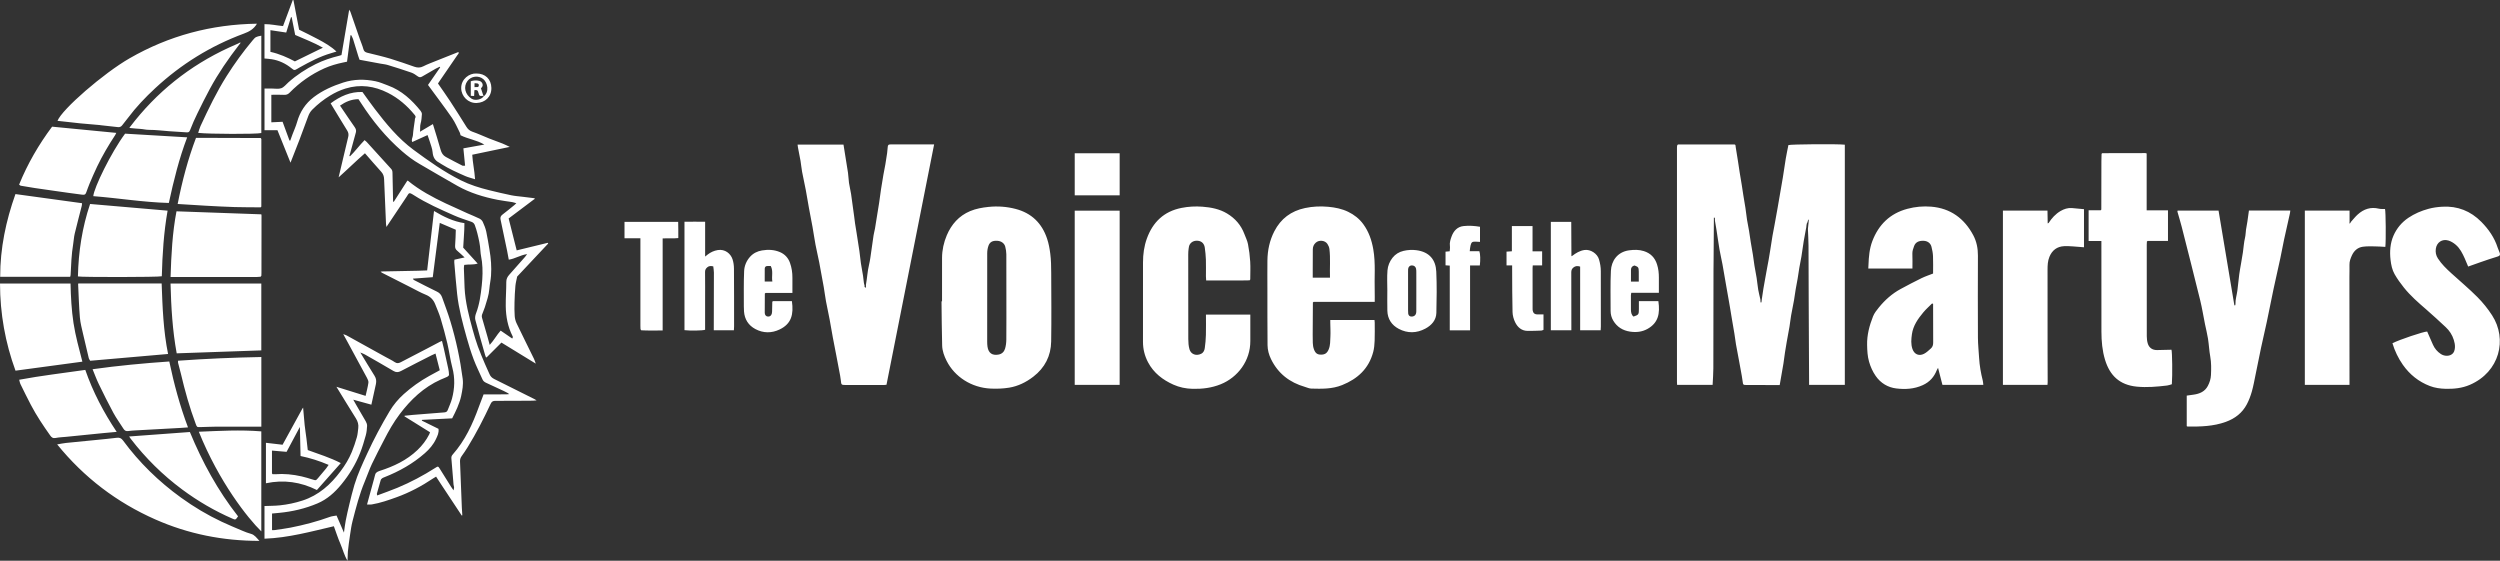 <?xml version="1.0" encoding="UTF-8"?>
<svg id="Layer_1" data-name="Layer 1" xmlns="http://www.w3.org/2000/svg" width="1920" height="430.636" viewBox="0 0 1920 430.636">
  <rect x="0" y="0" width="1920" height="430.636" fill="#333333" stroke="none"/>
  <defs>
    <style>
      .cls-1 {
        fill: #fff;
      }
    </style>
  </defs>
  <path id="UbHCE9.tif" class="cls-1" d="m1288.533,111.035c.092-.026.183-.074.275-.074,14.469.001,28.938.004,43.407.015.08 0.0.16.092.586.353.09.639.201,1.539.344,2.435.541,3.377,1.105,6.75,1.635,10.128.431,2.746.805,5.501,1.244,8.246.537,3.365,1.13,6.721,1.671,10.086.411,2.558.761,5.126,1.173,7.684.529,3.282,1.137,6.551,1.631,9.838.455,3.021.745,6.066,1.218,9.083.442,2.821,1.07,5.612,1.541,8.428.489,2.926.858,5.872,1.332,8.801.515,3.184,1.124,6.352,1.627,9.537.447,2.831.755,5.684,1.214,8.512.503,3.1,1.17,6.174,1.654,9.276.472,3.024.712,6.085,1.224,9.101.43,2.533,1.107,5.025,1.674,7.535.034.739.068,1.478.102,2.216.228.009.456.018.684.027.117-.94.234-1.881.351-2.821.387-2.593.746-5.19,1.169-7.776.417-2.548.896-5.085,1.352-7.627.506-2.818,1.012-5.636,1.529-8.452.365-1.988.768-3.969,1.118-5.959.406-2.309.785-4.622,1.152-6.938.609-3.834,1.163-7.677,1.809-11.505.491-2.912,1.102-5.804,1.636-8.709.786-4.277,1.561-8.555,2.32-12.837.584-3.296,1.133-6.598,1.703-9.897.775-4.493,1.592-8.978,2.322-13.478.779-4.807,1.423-9.637,2.23-14.439.581-3.455,1.332-6.881,2.023-10.4,1.898-.654,37.368-.974,43.337-.309v184.453h-27.447c0-.993.004-1.916-.001-2.839-.101-20.628-.214-41.257-.3-61.885-.059-14.07-.047-28.14-.141-42.209-.028-4.272-.302-8.542-.463-12.813.183-1.753.366-3.505.549-5.258.03-.602.059-1.204.089-1.806-.147-.022-.294-.044-.441-.065-.181.681-.362,1.361-.543,2.042-1.096,1.532-.608,3.424-1.162,5.079-.578,3.155-1.209,6.301-1.722,9.467-.627,3.87-1.109,7.764-1.74,11.633-.477,2.927-1.127,5.826-1.63,8.75-.472,2.745-.818,5.511-1.282,8.258-.46,2.723-1.036,5.428-1.493,8.152-.474,2.831-.805,5.687-1.308,8.512-.696,3.911-1.549,7.793-2.23,11.706-.492,2.823-.753,5.685-1.227,8.512-.661,3.943-1.441,7.866-2.138,11.804-.47,2.652-.916,5.309-1.316,7.971-.428,2.85-.744,5.717-1.193,8.563-.506,3.204-1.106,6.392-1.664,9.588-.396,2.269-.788,4.538-1.211,6.974-2.949,0-5.699.003-8.449-.001-5.718-.007-11.435-.005-17.152-.03-2.497-.011-2.557-.231-2.852-2.701-.341-2.852-.922-5.675-1.423-8.507-.483-2.733-.99-5.462-1.499-8.191-.732-3.925-1.519-7.84-2.199-11.773-.48-2.774-.785-5.578-1.234-8.357-.594-3.675-1.259-7.338-1.879-11.009-.523-3.096-1.017-6.197-1.537-9.293-.372-2.212-.763-4.422-1.152-6.631-.547-3.109-1.109-6.216-1.649-9.326-.972-5.597-1.89-11.204-2.912-16.792-.704-3.845-1.639-7.65-2.3-11.502-.85-4.955-1.515-9.941-2.288-14.91-.37-2.381-.803-4.753-1.207-7.128-.022-.794-.045-1.587-.067-2.381-.257.019-.513.038-.77.056,0,.834,0,1.668 0,2.502-.069,10.073-.135,20.146-.207,30.218-.018,2.471-.071,4.942-.074,7.413-.034,25.194-.036,50.388-.115,75.582-.013,4.157-.359,8.312-.557,12.619h-27.282c-.038-.834-.1-1.567-.1-2.3-.003-59.896-.001-119.793.004-179.689,0-.568.053-1.135.082-1.703.183-.279.366-.558.549-.837Zm-623.472,109.924c-1.384-.272-1.133-1.065-1.083-1.763-.17-.616-.411-1.222-.496-1.85-.254-1.857-.384-3.733-.677-5.583-.507-3.206-1.166-6.389-1.638-9.6-.46-3.125-.704-6.281-1.155-9.408-.69-4.789-1.47-9.565-2.222-14.345-.36-2.284-.768-4.561-1.109-6.848-.262-1.757-.438-3.526-.676-5.286-.784-5.791-1.53-11.588-2.392-17.368-.421-2.82-1.167-5.592-1.581-8.412-.379-2.586-.381-5.227-.771-7.81-1.085-7.187-2.285-14.356-3.458-21.644h-35.262c.105.827.151,1.467.27,2.093.662,3.481,1.398,6.949,1.997,10.44.476,2.777.683,5.601,1.2,8.369.883,4.724,1.97,9.409,2.869,14.13.853,4.483,1.541,8.997,2.36,13.486.901,4.945,1.911,9.87,2.796,14.818.804,4.499,1.422,9.032,2.272,13.522.857,4.525,1.967,9.001,2.843,13.523,1.229,6.341,2.38,12.698,3.495,19.06.634,3.615,1.045,7.27,1.709,10.879.869,4.727,1.935,9.417,2.831,14.139.851,4.484,1.56,8.994,2.392,13.481.887,4.788,1.851,9.562,2.771,14.344.74,3.844,1.48,7.688,2.19,11.538.453,2.456,1.006,4.907,1.239,7.386.3,3.186.39,3.428,3.382,3.432,9.91.013,19.82.016,29.73.009.641-0,1.281-.119,1.935-.185,12.202-61.57,24.373-122.979,36.588-184.612-6.533,0-12.622 0-18.711-0-4.86-0-9.72-.022-14.579.01-1.9.013-2.277.483-2.38,2.349-.078,1.413-.214,2.827-.414,4.228-.413,2.886-.85,5.77-1.346,8.643-.474,2.744-1.072,5.467-1.549,8.211-.64,3.683-1.252,7.372-1.811,11.068-.529,3.5-.935,7.018-1.466,10.517-.615,4.053-1.311,8.094-1.964,12.142-.403,2.499-.757,5.006-1.201,7.498-.308,1.728-.817,3.422-1.086,5.155-.602,3.872-1.082,7.762-1.664,11.637-.553,3.679-.939,7.404-1.818,11.007-1.223,5.011-1.424,10.15-2.357,15.187v2.41Zm58.019,10.483c.146,11.316.186,22.634.495,33.946.113,4.138,1.555,8.044,3.431,11.766,6.151,12.202,19.056,20.608,33.891,21.285,4.706.215,9.52.045,14.158-.717,6.838-1.124,12.979-4.162,18.508-8.409,8.916-6.849,13.56-15.994,13.737-27.059.282-17.592.088-35.191.031-52.788-.016-4.898-.092-9.766-.725-14.683-.51-3.96-1.203-7.77-2.457-11.523-3.971-11.886-11.955-19.619-24.114-22.791-6.835-1.784-13.847-2.3-20.898-1.554-4.8.508-9.526,1.311-14.043,3.203-8.688,3.637-14.42,10.248-17.96,18.584-2.306,5.431-3.62,11.332-3.639,17.358-.035,11.127-.01,22.254-.01,33.381-.135.001-.27.001-.405.002Zm49.777,29.355c-.021,2.338-.304,4.755-.971,6.985-.701,2.345-2.386,4.064-5.02,4.537-4.831.868-7.725-1.147-8.461-6.009-.198-1.308-.247-2.649-.248-3.976-.017-22.606-.04-45.212.022-67.818.005-1.95.318-4.001.983-5.825,1.085-2.975,3.264-3.983,6.909-3.741,2.879.191,5.285,1.873,5.954,4.495.482,1.889.822,3.871.836,5.814.077,11.113.037,22.226.037,33.339.001,10.733.055,21.467-.041,32.199Zm749.908,31.498c-1.439-5.704-2.464-11.47-2.807-17.35-.305-5.216-.881-10.43-.907-15.646-.102-21.013-.081-42.028-.005-63.041.02-5.509-1.011-10.781-3.567-15.576-6.887-12.922-17.485-20.738-32.334-21.964-6.145-.507-12.283.049-18.314,1.666-13.348,3.578-22.066,12.18-26.88,24.807-2.215,5.811-2.737,12.041-2.96,18.25-.032.905-.09,1.81-.139,2.78h33.898c0-3.881.116-7.582-.044-11.27-.094-2.163.629-4.073,1.331-5.977,1.087-2.949,3.645-4.224,7.431-4.032,2.878.146,5.192,1.777,5.895,4.545.6,2.359,1.088,4.798,1.192,7.221.188,4.363.053,8.74.053,13.372-2.925,1.155-5.97,2.137-8.815,3.528-5.453,2.665-10.831,5.49-16.169,8.381-6.534,3.539-11.981,8.427-16.648,14.15-1.724,2.115-3.505,4.37-4.491,6.863-2.779,7.025-4.712,14.29-4.539,21.966.098,4.336.282,8.637,1.502,12.853,1.138,3.933,2.779,7.605,5.114,10.96,3.841,5.52,9.378,8.783,15.799,9.55,6.82.816,13.667.488,20.307-2.535,5.476-2.493,8.767-6.378,10.863-11.688.174-.441.459-.838.892-1.612,1.196,4.645,2.277,8.845,3.371,13.095h31.397c-.153-1.235-.175-2.293-.427-3.293Zm-38.136-56.445c.007,9.032-.03,18.064.056,27.095.018,1.846-.379,3.44-1.719,4.631-1.687,1.5-3.363,3.15-5.339,4.157-3.883,1.978-7.458.37-8.87-3.73-1.273-3.698-.935-7.501-.411-11.278.918-6.621,4.628-11.851,8.74-16.797,2.048-2.463,4.493-4.597,6.759-6.879.261.115.522.229.784.344,0,.819-.001,1.639 0,2.458Zm-475.757-4.022h46.919c0-2.814.071-5.272-.012-7.724-.37-10.886.815-21.801-1.101-32.667-1.239-7.029-3.459-13.526-7.695-19.298-3.05-4.155-6.976-7.224-11.6-9.469-4.809-2.335-9.981-3.367-15.211-3.845-5.974-.546-11.959-.306-17.889.951-10.714,2.273-18.622,8.15-23.615,17.891-3.602,7.025-5.193,14.546-5.29,22.384-.089,7.226-.028,14.454-.019,21.681.017,14.454-.029,28.908.115,43.361.037,3.717,1.012,7.309,2.681,10.728,5.42,11.102,14.297,17.922,26.026,21.308,1.619.467,3.234,1.266,4.867,1.308,8.015.205,15.951.433,23.722-2.692,12.022-4.835,20.476-12.708,23.854-25.394.742-2.788.989-5.754,1.102-8.651.182-4.653.068-9.317.062-13.977-.001-.632-.105-1.263-.168-1.975h-33.964c0,.805-.007,1.446.001,2.086.047,3.613.283,7.235.091,10.835-.17,3.192-.003,6.466-1.26,9.537-1.202,2.937-2.809,4.112-5.805,4.161-2.813.046-4.408-.96-5.536-3.99-.583-1.565-.868-3.313-.917-4.989-.125-4.276-.056-8.557-.039-12.836.025-6.083.073-12.165.111-18.248.19-.158.381-.316.571-.474Zm-.684-25.471c.015-4.943.033-9.887.055-14.83.009-2.055.734-3.785,2.294-5.172,2.527-2.246,7.044-1.841,8.926.989.764,1.148,1.378,2.56,1.54,3.914.871,7.27.177,14.562.427,22.004h-13.243c0-2.381-.006-4.644.001-6.907Zm-47.993,8.245c.01-4.562.241-9.137-.034-13.682-.271-4.482-.841-8.974-1.695-13.381-.52-2.682-1.814-5.217-2.781-7.811-2.556-6.851-7.107-12.051-13.342-15.784-5.787-3.464-12.262-4.695-18.853-5.195-5.407-.411-10.806-.133-16.18.944-13.463,2.699-21.961,10.925-26.513,23.502-2.128,5.879-2.964,12.051-2.974,18.3-.033,20.348-.028,40.695-.016,61.043.003,5.546,1.281,10.762,3.89,15.71,4.339,8.227,11.37,13.544,19.527,17.187,4.483,2.002,9.492,3.061,14.619,3.185,7.487.182,14.691-.683,21.695-3.52,13-5.265,22.815-17.96,22.707-33.324-.042-5.99-.006-11.98-.006-17.97v-2.209h-34.074c0,5.343.101,10.468-.036,15.586-.091,3.379-.385,6.769-.862,10.115-.248,1.74-.903,3.449-2.767,4.391-3.71,1.874-7.852.504-8.986-3.454-.719-2.51-.902-5.241-.911-7.875-.075-21.678-.058-43.357-.048-65.036.001-1.422.093-2.855.289-4.263.153-1.101.314-2.295.852-3.23,1.362-2.368,4.012-3.349,6.933-2.824,2.441.438,4.234,2.265,4.636,5.14.429,3.069.757,6.167.858,9.262.139,4.274.013,8.556.027,12.835.003,1.001.111,2.001.18,3.161.951,0,1.604 0,2.257-0,8.289-.002,16.578.003,24.867-.009,2.083-.003,4.166-.063,6.249-.097.164-.233.329-.465.493-.698Zm765.846-44.681c-.332,2.176-.794,4.332-1.109,6.51-.292,2.022-.258,4.11-.734,6.081-.897,3.72-1.09,7.52-1.638,11.278-.43,2.949-.977,5.881-1.47,8.821-.458,2.726-.996,5.442-1.354,8.182-.535,4.092-.901,8.206-1.419,12.301-.445,3.516-1.625,6.93-1.479,10.534.012.299-.156.605-.24.908-.199-.006-.397-.012-.596-.018-4.043-24.214-8.085-48.428-12.148-72.76h-31.455c-.048.308-.189.613-.12.859,1.072,3.819,2.27,7.606,3.247,11.448,4.786,18.834,9.589,37.664,14.222,56.535,1.484,6.043,2.449,12.212,3.683,18.317.753,3.728,1.723,7.419,2.311,11.171.716,4.57.916,9.226,1.738,13.772.855,4.727.762,9.429.55,14.164-.133,2.97-1.036,5.76-2.387,8.346-2.279,4.363-6.316,6.086-10.96,6.725-1.745.24-3.488.489-5.263.739v23.452c.28.155.438.319.597.32,9.938.077,19.778-.11,29.358-3.587,7.174-2.604,12.668-6.865,16.191-13.499,1.644-3.096,2.896-6.464,3.858-9.842,1.206-4.237,1.963-8.604,2.857-12.927,1.41-6.821,2.719-13.663,4.17-20.475,1.426-6.695,3.038-13.351,4.456-20.048,1.792-8.464,3.418-16.963,5.213-25.426,1.656-7.808,3.479-15.581,5.156-23.385,1.029-4.789,1.863-9.62,2.894-14.409,1.464-6.804,3.033-13.586,4.543-20.38.133-.6.16-1.223.249-1.936h-31.778c-.392,2.841-.733,5.539-1.143,8.226Zm178.606,31.568c4.527-1.545,9.04-3.145,13.624-4.503,1.623-.481,1.991-1.294,1.565-2.647-.448-1.421-1.177-2.752-1.632-4.171-2.463-7.685-6.959-14.128-12.543-19.783-8.205-8.309-18.225-12.319-29.988-11.631-3.583.209-7.13.68-10.615,1.63-5.516,1.504-10.694,3.714-15.444,6.909-5.113,3.439-8.963,8.111-11.376,13.602-2.584,5.882-3.03,12.325-2.288,18.743.44,3.81,1.222,7.639,3.123,10.962,2.064,3.606,4.525,7.026,7.128,10.276,5.015,6.263,11.052,11.518,17.111,16.753,5.109,4.415,10.05,9.026,14.998,13.621,2.906,2.699,5.025,5.985,6.198,9.772.553,1.786.975,3.718.903,5.562-.083,2.12-.588,4.34-2.614,5.648-2.402,1.551-5.79,1.248-8.248-.366-2.724-1.788-4.684-4.168-6.017-7.07-1.545-3.362-2.978-6.775-4.459-10.166-2.573-.068-21.555,6.31-26.678,8.992,1.806,5.916,4.421,11.46,8.003,16.55,5.267,7.483,12.142,12.996,20.68,16.268,3.849,1.475,7.953,2.065,12.124,2.17,6.435.162,12.706-.483,18.672-3.067,22.88-9.907,28.955-35.007,17.041-53.404-3.236-4.996-7.047-9.749-11.248-13.964-6.372-6.394-13.328-12.207-20.014-18.291-3.803-3.461-7.497-7.004-10.33-11.375-1.54-2.376-1.986-4.876-1.601-7.534.702-4.846,4.888-7.674,9.614-6.265,2.02.602,3.989,1.83,5.615,3.205,3.336,2.821,5.238,6.708,6.995,10.626.894,1.992,1.699,4.023,2.603,6.176,3.239-1.152,6.158-2.225,9.1-3.229Zm-291.311-39.988c-3.023-0-6.046-0-9.269-0v23.584h9.808v3.416c.001,22.061-.039,44.123.027,66.184.022,7.333.633,14.648,2.791,21.697,3.606,11.775,10.924,19.246,24.369,20.561,7.799.762,15.548.056,23.282-.862,1.269-.151,2.494-.665,3.646-.985.524-7.119.297-24.61-.286-26.503-3.736.091-7.439.236-11.143.257-3.472.02-6.053-1.723-7.06-5.013-.545-1.781-.762-3.726-.766-5.598-.049-23.393-.034-46.785-.028-70.178 0-.852.071-1.705.11-2.557l.571-.475c5.203-0,10.406-0,15.623-0v-23.488h-16.371v-43.709c-.489-.129-.753-.259-1.017-.259-11.046.014-22.091.04-33.137.065-.161.171-.322.343-.483.514-.044,1.886-.121,3.771-.126,5.657-.031,12.378-.046,24.756-.066,37.134-.159.186-.317.372-.476.559Zm-40.704,10.061c-.054-3.273-.108-6.546-.162-9.823h-34.224v133.826h34.228c.056-.793.142-1.436.14-2.08-.018-7.893-.065-15.787-.072-23.68-.018-20.923-.028-41.847-.022-62.77.001-3.334.15-6.664,1.448-9.81,2.084-5.05,5.82-7.898,11.323-8.177,2.18-.111,4.38.036,6.565.167,2.833.17,5.66.442,8.652.683v-29.256c-3.198-.302-6.27-.65-9.351-.865-3.118-.218-5.974.707-8.645,2.275-3.869,2.271-6.77,5.496-9.18,9.212-.234.099-.467.199-.701.298Zm232.11.088c-.119-.035-.239-.069-.358-.104.028-.491.055-.982.083-1.472v-8.317h-34.353v133.835h34.302c0-.686 0-1.23,0-1.773-.024-27.008-.05-54.016-.067-81.024-.002-3.138.138-6.278.047-9.412-.076-2.634.834-4.979,1.881-7.264,1.643-3.585,4.411-6.073,8.366-6.625,2.986-.417,6.057-.305,9.089-.278,2.745.025,5.487.254,8.21.391.524-4.549.344-27.173-.25-29.083-1.536-.071-3.198.108-4.726-.263-6.297-1.528-11.631.3-16.263,4.487-1.823,1.647-3.353,3.617-5.016,5.44-.315.487-.63.975-.945,1.462Zm-979.357-9.87v133.778h34.512v-133.778h-34.512Zm-415.12-9.566c-2.893-.355-5.787-.704-8.68-1.066-2.979-.372-5.995-.57-8.927-1.175-5.688-1.173-11.345-2.507-16.982-3.904-7.455-1.847-14.766-4.103-21.679-7.557-13.007-6.499-24.817-14.883-36.434-23.47-11.725-8.667-20.956-19.896-29.754-31.423-3.227-4.228-6.273-8.593-9.452-12.965-9.25-.331-17.085,3.276-24.431,8.72,4.323,7.118,8.465,14.039,12.729,20.884.988,1.587,1.219,3.095.792,4.842-1.013,4.15-1.978,8.312-2.963,12.469-1.419,5.99-2.839,11.979-4.417,18.634,7.121-6.341,13.423-12.622,20.217-18.496,4.344,4.956,8.367,9.653,12.523,14.231,1.505,1.657,2.107,3.422,2.188,5.631.421,11.498.962,22.991,1.473,34.486.026.582.161,1.16.317,2.243,5.362-8.023,10.423-15.601,15.49-23.174,1.881-2.812,1.559-3.79,5.393-1.325,9.809,6.306,20.474,10.961,31.093,15.668,4.281,1.898,8.778,3.323,13.215,4.853,1.398.482,2.261,1.38,2.716,2.634.729,2.008,1.384,4.054,1.898,6.127,1.112,4.48,2.169,8.959,2.379,13.62.125,2.767.848,5.502,1.179,8.266.727,6.077.502,12.169-.146,18.226-.785,7.332-1.758,14.636-4.449,21.606-.577,1.494-.879,3.405-.485,4.909,2.354,8.983,4.945,17.903,7.469,26.841.193.683.482,1.339.694,1.917.35,0,.484.041.53-.006,3.756-3.745,7.504-7.497,11.357-11.351,8.668,5.315,17.308,10.611,26.368,16.166-.589-1.597-.881-2.663-1.359-3.638-4.462-9.123-9.007-18.206-13.392-27.365-.809-1.689-1.296-3.647-1.431-5.517-.253-3.501-.242-7.032-.151-10.545.11-4.22.304-8.444.685-12.647.215-2.376.879-4.711,1.359-7.157,7.877-8.389,15.854-16.884,23.831-25.38-.109-.179-.219-.359-.328-.538-8.025,1.953-16.051,3.906-23.876,5.811-2.13-8.455-4.179-16.588-6.176-24.514,6.641-4.999,13.088-9.852,19.535-14.704.027-.288.054-.575.081-.863Zm-108.367,2.861c-.156-7.315-.323-14.631-.46-21.946-.023-1.241-.036-2.346-1.007-3.401-6.314-6.866-12.545-13.807-18.817-20.712-.426-.469-.96-.839-1.612-1.4-3.986,4.044-7.242,8.573-11.205,12.42-.164-.11-.327-.221-.491-.331.179-.569.374-1.134.533-1.708,1.512-5.47,3.058-10.931,4.5-16.419.372-1.417-.072-2.726-.967-3.993-3.019-4.271-5.919-8.625-8.862-12.949-.745-1.094-1.482-2.194-2.378-3.522,4.286-2.984,8.75-4.912,14.172-4.953.609.926,1.285,1.94,1.946,2.963,8.877,13.734,19.126,26.303,31.532,37.048,4.181,3.621,8.555,6.949,13.376,9.71,9.822,5.624,19.504,11.493,29.388,17.003,9.539,5.318,19.91,8.453,30.587,10.566,3.714.735,7.493,1.141,11.234,1.753.971.159,1.908.528,3.17.889-.62.578-1.048,1.026-1.526,1.413-3.033,2.456-6.022,4.972-9.143,7.312-1.347,1.009-1.772,2.206-1.469,3.679,1.653,8.016,3.374,16.018,5.044,24.031.475,2.277.861,4.573,1.295,6.899,4.781-.677,8.823-3.53,14.107-4.279-.777,1.037-1.172,1.645-1.645,2.184-4.024,4.573-8.043,9.15-12.106,13.689-1.429,1.596-2.273,3.229-2.266,5.533.018,6.172-.496,12.347-.418,18.516.101,8.027,1.545,15.826,5.227,23.085.367.724.332.742-.23,1.864-2.926-2.005-5.858-4.014-8.903-6.101-3.026,3.352-5.086,7.339-8.416,10.996-.654-2.419-1.138-4.309-1.676-6.184-1.409-4.911-2.864-9.81-4.239-14.731-.196-.701-.244-1.564-.019-2.239.669-2.008,1.636-3.92,2.257-5.94,1.411-4.592,3.027-9.127,3.41-13.991.265-3.372,1.043-6.705,1.283-10.078.479-6.749-.05-13.463-1.215-20.127-.805-4.604-1.458-9.241-2.464-13.8-.561-2.541-1.567-5.016-2.652-7.394-.469-1.027-1.5-2.024-2.526-2.53-3.031-1.495-6.196-2.719-9.291-4.087-2.293-1.013-4.556-2.09-6.838-3.129-3.26-1.484-6.545-2.914-9.782-4.446-10.254-4.855-20.22-10.197-29.044-17.429-.057-.046-.17-.024-.474-.057-3.374,5.264-6.8,10.611-10.227,15.958-.231.122-.463.244-.694.366Zm53.148,240.375c-.118-1.8-.277-3.598-.348-5.399-.47-11.87-.896-23.742-1.405-35.611-.07-1.624.364-2.912,1.309-4.207,1.622-2.224,3.158-4.519,4.604-6.862,6.593-10.686,12.284-21.856,17.604-33.212.823-1.756,1.741-2.314,3.626-2.306,9.617.042,19.235-.059,28.853-.124.776-.005,1.551-.117,2.822-.219-.811-.509-1.105-.728-1.427-.89-10.369-5.192-20.726-10.41-31.128-15.537-1.735-.855-2.891-2.015-3.627-3.772-1.087-2.596-2.354-5.116-3.443-7.711-1.891-4.504-3.852-8.987-5.508-13.578-1.528-4.237-2.807-8.573-3.997-12.92-2.878-10.514-5.64-21.063-6.181-32.026-.248-5.026-.392-10.058-.542-15.089-.024-.82.169-1.647.27-2.543,3.424-.57,6.848.083,10.333-1.025-3.837-4.217-7.412-8.146-11.121-12.224.269-6.118.959-12.415.936-18.813-8.551-1.287-15.88-4.883-23.355-9.344-1.778,15.41-3.51,30.418-5.268,45.646-2.358.088-4.622.204-6.887.251-9.233.194-18.467.366-27.701.547-.021.34-.043.68-.064,1.02,7.29,3.699,14.576,7.407,21.872,11.095,3.874,1.958,7.668,4.123,11.679,5.748,3.639,1.475,5.956,3.919,7.335,7.433,1.415,3.606,3.018,7.16,4.128,10.859,1.902,6.334,3.643,12.726,5.157,19.163,1.449,6.161,2.22,12.489,3.834,18.601,2.12,8.024,1.803,15.915-.283,23.789-.806,3.041-2.221,5.921-3.334,8.883-.536,1.426-1.71,1.586-3.001,1.685-7.881.608-15.76,1.235-23.637,1.879-2.135.175-4.264.429-6.395.646-.048.153-.097.307-.145.46,6.534,4.07,13.068,8.14,19.66,12.246-.276.719-.405,1.165-.611,1.572-2.294,4.544-5.338,8.524-9.018,12.042-8.26,7.896-18.315,12.615-29.018,16.037-2.234.714-3.408,1.615-3.749,3.802-.102.653-.322,1.288-.497,1.928-1.816,6.639-3.633,13.277-5.496,20.084,1.326,0,2.481.157,3.579-.026,6.591-1.1,12.884-3.302,19.13-5.559,9.956-3.598,19.256-8.537,28.044-14.435.683-.459,1.409-.854,2.284-1.38,1.308,2.017,2.48,3.853,3.681,5.67,5.29,8.007,10.587,16.008,15.882,24.012.19-.097.379-.193.569-.29Zm26.842-92.544c-3.513.015-7.025.004-10.5.004-1.274,3.344-2.48,6.378-3.589,9.448-4.806,13.3-10.655,26.037-20.155,36.754-.89,1.004-1.072,1.87-.974,3.035.562,6.723,1.095,13.449,1.663,20.171.055.645.377,1.272.406,1.915.025.567-.187,1.144-.414,2.361-.886-1.273-1.432-1.993-1.91-2.755-2.879-4.592-5.735-9.198-8.616-13.789-1.284-2.047-1.384-2.063-3.512-.706-9.244,5.897-18.897,11.036-29.019,15.252-5.05,2.103-10.232,3.893-15.578,5.909-.132-.752-.317-1.126-.233-1.426.934-3.353,1.972-6.678,2.847-10.046.427-1.644,1.809-2.098,3.013-2.573,11.331-4.472,21.814-10.35,30.984-18.418,3.528-3.104,6.592-6.647,8.573-10.936,1.082-2.342,2.373-4.73,1.891-7.766-4.194-2.066-8.489-4.181-12.783-6.297.035-.194.07-.387.105-.581,7.637-.385,15.274-.77,23.186-1.17,1.295-2.654,2.775-5.315,3.911-8.116,1.197-2.949,2.365-5.969,3.006-9.069.891-4.311,1.755-8.646,1.172-13.159-1.946-15.059-5.096-29.86-9.509-44.378-1.871-6.154-4.167-12.181-6.33-18.244-.685-1.92-1.864-3.358-3.856-4.314-5.915-2.841-11.726-5.896-17.575-8.875-.394-.2-.76-.455-1.003-1.146,4.975-.361,9.95-.723,15.276-1.11,1.782-13.813,3.566-27.639,5.38-41.705,4.018,1.718,8.016,3.428,12.32,5.269-.156,3.971-.176,8.045-.538,12.09-.166,1.852.384,3.024,1.732,4.143,1.802,1.497,3.486,3.135,5.564,5.025-2.9.646-5.291,1.179-7.839,1.747-.033.698-.154,1.446-.09,2.177.702,8.047,1.312,16.105,2.186,24.134,1.235,11.354,4.22,22.355,7.278,33.318,1.586,5.687,3.314,11.356,5.399,16.875,1.987,5.257,4.537,10.3,6.806,15.452.58,1.318,1.591,2.043,2.854,2.618,4.558,2.076,9.093,4.201,13.628,6.326,1.031.483,2.028,1.04,3.041,1.563.31.254.619.508.929.762-.378.046-.755.093-1.133.139-2.664.031-5.328.077-7.992.088Zm-189.18,107.073c-2.164-.59-4.282-1.4-6.351-2.276-5.417-2.294-10.857-4.548-16.177-7.054-10.961-5.163-21.32-11.371-31.142-18.461-17.114-12.353-32.059-26.916-44.571-43.909-1.326-1.801-2.667-2.322-4.774-2.06-5.174.645-10.369,1.132-15.559,1.65-7.829.781-15.664,1.504-23.49,2.32-2.121.221-4.216.689-6.74,1.114,20.67,25.467,45.785,44.557,75.456,57.656,25.249,11.146,51.764,16.448,79.894,16.443-2.205-2.314-3.663-4.637-6.547-5.423ZM99.586,44.738c-20.096,11.548-51.982,39.195-55.426,48.068,2.417.263,4.806.518,7.194.782,3.476.385,6.947.823,10.427,1.155,4.887.467,9.782.856,14.673,1.284.379.033.753.121,1.131.163,4.318.477,8.638.936,12.954,1.431,1.456.167,2.515-.335,3.391-1.515,1.416-1.908,2.974-3.711,4.397-5.614,6.178-8.262,13.272-15.7,20.815-22.698,19.94-18.5,42.651-32.579,68.202-42.013,4.013-1.482,7.56-3.395,9.997-7.588-35.082.51-67.59,9.21-97.756,26.544Zm-39.375,172.962c-.132.226-.221.307-.217.383.42,8.593.641,17.203,1.359,25.771.363,4.326,1.552,8.594,2.502,12.859,1.361,6.109,2.817,12.196,4.307,18.275.206.839.84,1.574,1.121,2.078,20.086-1.75,39.768-3.465,59.793-5.21-3.636-17.923-4.284-35.935-4.933-54.156h-63.931Zm140.477.043h-69.717c.461,18.19,1.51,36.129,4.733,53.62,21.878-.762,43.35-1.51,64.984-2.264v-51.356Zm137.023,44.825c-3.371,1.764-6.726,3.558-10.101,5.314-6.582,3.423-13.191,6.794-19.748,10.262-1.643.869-2.99,1.131-4.691-.026-2.193-1.49-4.632-2.62-6.962-3.911-9.986-5.532-19.967-11.073-29.963-16.586-.709-.391-1.527-.584-2.622-.99,1.404,2.565,2.548,4.64,3.679,6.722,4.853,8.933,9.726,17.856,14.524,26.819.607,1.134,1.294,2.545,1.127,3.711-.479,3.339-1.378,6.619-2.163,10.149-7.619-2.372-14.818-4.614-22.413-6.979,5.153,8.385,9.962,16.348,14.931,24.211,1.506,2.382,2.199,4.807,1.838,7.552-.306,2.324-.423,4.711-1.064,6.945-1.104,3.846-2.374,7.667-3.896,11.366-2.178,5.291-5.171,10.164-8.594,14.748-7.639,10.229-16.722,18.466-29.259,22.544-5.711,1.858-11.46,3.056-17.357,3.679-3.861.408-7.769.364-11.842.53v25.091c18.299-.651,35.721-5.497,53.278-9.57,1.708,4.647,3.152,9.221,5.062,13.593,1.864,4.267,2.898,8.901,5.428,12.894.225-2.352.039-4.64.265-6.888.439-4.372,1.048-8.73,1.703-13.077.53-3.519,1.009-7.069,1.898-10.505,2.659-10.272,5.257-20.569,9.397-30.393,1.871-4.44,3.396-9.035,5.444-13.388,2.944-6.256,6.211-12.362,9.363-18.52,3.512-6.862,7.302-13.565,11.958-19.73,8.479-11.229,18.457-20.717,31.483-26.592,1.691-.763,3.456-1.367,5.119-2.184.57-.28,1.317-.985,1.315-1.494-.007-1.556-.238-3.132-.56-4.663-1.106-5.248-2.278-10.482-3.447-15.716-.408-1.826-.882-3.637-1.38-5.676-.753.323-1.268.505-1.748.756Zm-79.238,133.371c-1.746.336-3.504.442-5.091,1.018-9.915,3.599-20.085,6.262-30.421,8.289-4.124.809-8.312,1.289-12.474,1.901-.458.067-.935.009-1.562.009v-12.765c1.82-.172,3.676-.344,5.531-.522,10.141-.971,19.943-3.268,29.349-7.248,7.5-3.174,13.304-8.441,18.364-14.595,6.014-7.314,10.907-15.357,14.403-24.156,1.751-4.408,3.088-8.995,4.358-13.571.646-2.328.884-4.805.998-7.229.053-1.137-.43-2.417-1.006-3.443-2.513-4.474-5.152-8.877-7.738-13.31-.563-.965-1.095-1.948-1.886-3.36,4.891,1.349,9.28,2.559,13.913,3.837.335-1.516.636-2.879.937-4.242.854-3.87,1.745-7.733,2.549-11.614.451-2.18.284-4.213-1.003-6.242-3.653-5.756-7.123-11.629-10.984-17.98,1.436.611,2.483.94,3.414,1.471,7.354,4.195,14.723,8.366,22,12.691,2.062,1.225,3.726,1.175,5.814.07,7.732-4.091,15.554-8.014,23.348-11.987.924-.471,1.89-.861,3.177-1.443,1.116,4.375,2.188,8.578,3.273,12.836-2.851,1.548-5.525,2.973-8.174,4.443-7.02,3.895-13.513,8.529-19.485,13.892-4.281,3.844-7.929,8.206-10.874,13.145-6.282,10.535-12.053,21.339-17.185,32.483-3.64,7.905-7.338,15.794-9.856,24.141-1.473,4.884-2.652,9.859-3.861,14.818-1.015,4.162-1.963,8.344-2.79,12.546-.557,2.828-.853,5.707-1.361,9.225-2.038-4.705-3.782-8.732-5.677-13.108Zm-28.646-288.135c2.329-6.11,4.614-12.239,6.825-18.392.711-1.978,1.696-3.711,3.174-5.196,4.116-4.134,8.66-7.744,13.637-10.772,3.715-2.26,7.636-4.134,11.817-5.428,11.366-3.518,22.258-1.961,32.674,3.309,8.004,4.049,14.682,9.825,20.364,16.751.701.854,1.278,1.625.49,2.76-.236.34-.144.904-.206,1.366-.521,3.91-1.217,7.808-1.481,11.735-.111,1.65-1.447,3.248-.492,5.133,4.024-1.831,7.869-3.58,11.741-5.341.641,1.857,1.202,3.308,1.64,4.795.818,2.778,1.999,5.541,2.234,8.377.31,3.739,1.754,6.367,5.069,8.039.591.298,1.117.724,1.68,1.08,5.821,3.68,12.113,6.439,18.387,9.21,2.226.983,4.648,1.526,7.476,2.428-.44-6.651-1.82-12.704-2.169-18.821,9.672-2.02,18.991-3.967,28.806-6.017-2.123-.997-3.766-1.871-5.486-2.552-3.417-1.353-6.897-2.546-10.312-3.903-4.288-1.704-8.473-3.69-12.828-5.189-2.144-.738-3.497-1.913-4.641-3.753-4.115-6.617-8.269-13.213-12.534-19.734-3.002-4.591-6.209-9.049-9.324-13.567.331-.503.584-.904.852-1.294,4.681-6.821,9.375-13.632,14.029-20.471.462-.679,1.433-1.297.848-2.428-3.561,1.416-7.006,2.787-10.451,4.155-2.282.907-4.575,1.788-6.846,2.721-3.249,1.335-6.58,2.52-9.693,4.123-2.329,1.199-4.461,1.153-6.79.356-6.15-2.104-12.262-4.339-18.486-6.2-5.825-1.741-11.767-3.099-17.674-4.56-1.595-.395-2.607-1.035-3.078-2.803-.711-2.664-1.854-5.212-2.763-7.826-2.423-6.971-4.816-13.953-7.235-20.925-.114-.328-.356-.612-.908-1.532-2.035,11.977-3.966,23.343-5.92,34.846-.544.17-1.161.399-1.796.556-6.199,1.532-12.232,3.517-17.963,6.37-7.624,3.796-14.692,8.408-21.05,14.088-1.755,1.568-3.338,3.674-5.407,4.451-2.097.787-4.698.244-7.079.264-1.874.016-3.748.003-5.808.003v31.976h9.929c3.286,8.175,6.542,16.276,10.034,24.961,2.373-6.053,4.589-11.583,6.71-17.148Zm-12.8-14.274c-2.844.132-5.667.264-8.641.402v-21.141c3.312,0,6.538-.122,9.748.048,1.777.094,3.033-.377,4.275-1.647,7.729-7.899,16.604-14.168,26.722-18.712,4.656-2.091,9.495-3.455,14.457-4.496.919-.193,1.838-.386,2.94-.616.89-6.802,1.77-13.533,2.65-20.264.178-.046.355-.092.533-.139.483,1.004,1.093,1.968,1.427,3.02,1.398,4.402,2.706,8.832,4.065,13.245.303.983.679,1.944.932,2.662,5.569,1.031,10.867,2.014,16.165,2.993,1.86.344,3.776.499,5.572,1.048,6.047,1.848,12.082,3.747,18.053,5.822,1.759.611,3.37,1.763,4.903,2.867,1.186.854,2.143.893,3.37.16,3.511-2.096,7.064-4.122,10.62-6.142.939-.534,1.946-.948,2.922-1.417.11.165.221.33.331.495-3.065,4.425-6.129,8.85-9.361,13.517.571.776,1.172,1.59,1.769,2.407,5.613,7.67,11.382,15.233,16.767,23.059,2.383,3.464,4.006,7.452,5.929,11.225.29.569.339,1.26.509,1.932,5.693,2.925,12.299,3.603,18.303,7.171-5.682,1.022-10.899,1.96-16.11,2.897.458,4.618.883,8.897,1.321,13.307-.985,0-1.636.193-2.073-.03-4.266-2.18-8.524-4.378-12.724-6.679-2.177-1.193-3.34-3.103-4.021-5.571-1.795-6.513-3.874-12.949-5.916-19.669-3.259,1.933-6.402,3.797-9.925,5.887.335-2.283-.108-4.204.482-6.252.664-2.301.84-4.768.99-7.178.053-.843-.409-1.885-.963-2.574-6.82-8.471-14.626-15.714-25.087-19.529-3.143-1.146-6.243-2.561-9.492-3.232-8.331-1.721-16.658-1.672-24.873.982-8.058,2.603-15.712,5.964-22.508,11.107-6.555,4.96-10.744,11.427-12.951,19.319-.894,3.197-2.326,6.243-3.496,9.365-.599,1.597-1.161,3.208-1.74,4.812l-.6-.118c-1.732-4.713-3.465-9.425-5.272-14.343ZM63.261,277.755c-2.473-9.777-5.256-19.517-6.798-29.586-1.552-10.135-2.063-20.321-2.29-30.438H0c.069,23.146,4.011,45.388,11.905,66.946,17.424-2.348,34.381-4.634,51.356-6.922Zm-3.421-65.45c2.45.642,61.839.61,64.428-.138.438-16.822,1.5-33.686,4.442-50.383-19.853-1.711-39.512-3.405-59.522-5.129-6.063,18.001-8.927,36.612-9.348,55.651Zm140.882-.556c.025-.758.071-1.517.072-2.275.022-14.64.039-29.279.049-43.919 0-.351-.097-.701-.134-.952-21.734-.772-43.302-1.539-65.167-2.316-3.16,16.509-4.009,33.285-4.548,50.44,1.041,0,1.965-0,2.889 0,21.147.002,42.295.007,63.442-.002.944-0,1.887-.131,2.831-.202.189-.258.377-.517.566-.775Zm-146.508-.414c.407-8.003.661-16.016,1.992-23.944.441-2.629.546-5.33,1.163-7.912,1.705-7.139,3.609-14.231,5.406-21.348.175-.693.156-1.434.219-2.07-17.237-2.364-34.266-4.7-51.134-7.014C4.54,169.656.121,190.624.137,212.576h53.758c.139-.524.3-.878.318-1.239Zm146.029-105.33c-16.461-.048-32.922-.097-49.707-.146-6.193,16.355-10.668,33.318-14.091,50.798,7.525.467,14.646.952,21.772,1.34,7.325.399,14.653.803,21.985,1.022,6.663.199,13.333.152,20.0.214.166-.188.332-.377.498-.565.006-17.308.012-34.617.018-51.925-.158-.246-.317-.492-.475-.738Zm-63.487,172.626c.7,2.789,1.51,5.552,2.166,8.352,3.061,13.077,6.679,25.988,11.394,38.578.903,2.413.886,2.493,3.333,2.452,4.376-.073,8.75-.339,13.126-.355,10.282-.039,20.564.022,30.846.042,1.012.002,2.024 0,3.09 0v-53.515c-21.327.411-42.489,1.298-63.971,2.854,0,.66-.095,1.152.015,1.593Zm-65.662,4.933c1.632,3.937,3.008,7.764,4.772,11.402,3.601,7.425,7.26,14.831,11.193,22.084,2.302,4.247,5.203,8.168,7.78,12.27.852,1.355,1.887,1.973,3.534,1.736,1.881-.271,3.786-.399,5.686-.506,11.69-.656,23.382-1.285,35.073-1.933,1.69-.094,3.377-.247,5.244-.386-6.223-16.573-10.747-33.349-14.366-50.611-19.634,1.365-39.099,3.175-58.916,5.944Zm72.648-178.089c-16.144-.956-31.975-1.892-47.686-2.822-10.914,14.721-23.968,41.784-24.421,47.998,19.335,1.494,38.519,4.706,58.027,5.222,3.732-17.307,7.9-34.098,14.08-50.397ZM15.899,142.621c3.567.63,7.139,1.234,10.721,1.772,5.273.792,10.554,1.534,15.834,2.279,6.809.961,13.612,1.973,20.436,2.814,2.008.248,2.674.086,3.369-1.764.84-2.233,1.583-4.507,2.519-6.699,1.876-4.394,3.746-8.796,5.813-13.101,4.034-8.405,8.76-16.426,13.883-24.216.33-.501.544-1.079.827-1.652-16.529-1.601-32.817-3.18-49.289-4.776-10.214,13.674-18.817,28.439-25.34,44.494.487.348.825.776,1.227.847Zm-.279,152.19c2.674,5.439,5.335,10.888,8.15,16.255,4.29,8.179,9.434,15.831,14.767,23.362,1.09,1.539,2.134,2.359,4.224,1.93,2.66-.546,5.42-.605,8.137-.878,9.472-.953,18.943-1.915,28.417-2.856,3.299-.328,6.603-.604,10.306-.941-10.077-15.084-18.261-30.674-24.117-47.592-17.002,2.462-33.886,4.407-50.761,7.561.366,1.359.471,2.333.878,3.16Zm510.058-124.497v83.247c4.356.532,13.613.381,15.846-.279,0-.898 0-1.843 0-2.788-0-6.561-0-13.122-0-19.683 0-7.322.057-14.644-.043-21.964-.022-1.641.629-2.646,1.78-3.619,1.324-1.119,2.732-1.026,4.53-.657.172,1.618.487,3.202.487,4.786.001,13.977-.054,27.954-.092,41.931-.002.732-0,1.464-0,2.368h15.447c.055-1.065.145-1.988.145-2.91-.008-14.833.021-29.666-.092-44.499-.018-2.4-.365-4.898-1.111-7.17-1.396-4.254-5.739-7.965-11.367-7.022-2.9.486-5.432,1.673-7.734,3.434-.556.425-1.09.878-1.93,1.558v-26.73c-5.389-.076-10.63-.08-15.867-.002Zm681.227,26.481c-.019-.161-.038-.321-.057-.482-.044-8.608-.089-17.216-.133-25.893h-15.679v83.22h15.763c0-1.258.001-2.463-0-3.668-.01-13.595-.002-27.19-.056-40.785-.006-1.55.386-2.711,1.623-3.713,1.469-1.189,2.983-1.459,5.182-.732.01,8.065.002,16.215.003,24.366.002,8.148 0,16.295 0,24.555h15.762c.056-1.074.146-1.996.145-2.918-.01-14.165-.051-28.33-.035-42.495.003-3.118-.519-6.057-1.406-9.084-1.275-4.351-6.476-7.878-11.192-7.157-3.607.552-6.523,2.348-9.32,4.479-.2.102-.4.204-.6.305ZM193.917,31.124c-7.215,8.619-13.799,17.688-19.807,27.194-7.764,12.286-14.028,25.337-20.118,38.484-.768,1.658-1.194,3.473-1.788,5.246,8.385.95,44.716,1.06,48.489.121V27.4c-4.211.832-4.433.925-6.777,3.724Zm6.767,376.969v-76.798c-16.074-1.319-31.963-.4-47.985.279,15.523,38.579,37.649,66.487,47.985,76.52Zm-54.855-76.307c-15.52,1.144-30.911,2.277-46.662,3.438.602.871.897,1.342,1.235,1.781,11.385,14.795,24.536,27.814,39.538,38.943,12.012,8.911,24.863,16.411,38.592,22.382,2.353,1.023,2.38.961,4.295-1.779-15.488-19.734-27.394-41.474-36.999-64.765ZM182.893,33.421c-2.315,1.027-4.643,2.026-6.943,3.084-30.424,13.996-55.785,34.289-76.045,60.923.029.298.058.596.088.893,2.458.224,4.912.534,7.375.646,2.405.109,4.7.774,7.174.764,5.118-.02,10.238.676,15.36,1.04,4.458.317,8.919.582,13.379.869,1.314.085,2.09-.11,2.69-1.71,1.656-4.414,3.622-8.725,5.688-12.969,3.07-6.307,6.207-12.587,9.537-18.759,6.459-11.972,14.18-23.127,22.487-33.886-.263-.298-.527-.596-.79-.894Zm882.57,190.119c0,5.038-.102,10.079.026,15.114.16,6.308,3.308,11.022,8.75,13.901,6.742,3.567,13.771,3.405,20.467-.193,4.736-2.545,8.287-6.464,8.424-12.086.257-10.546.412-21.12-.066-31.652-.408-9-5.163-15.137-15.245-16.467-3.335-.44-6.643-.243-9.927.521-3.447.802-6.291,2.565-8.464,5.318-2.213,2.804-3.55,6.177-3.838,9.59-.446,5.284-.118,10.632-.118,15.954l-.01-0Zm22.26,15.51c-.03,2.612-1.162,3.879-3.36,4.075-1.546.138-2.678-.732-2.866-2.288-.102-.846-.101-1.707-.102-2.561-.006-9.885-.004-19.769-.003-29.654 0-.665-.043-1.337.036-1.994.202-1.665,1.259-2.721,2.707-2.786,1.664-.075,3.012.827,3.378,2.439.208.913.212,1.885.216,2.831.019,4.847.009,9.694.009,14.542.001,5.132.043,10.265-.016,15.397Zm-494.599-7.319c-.043,2.078-.072,4.156-.135,6.233-.028.939.009,1.909-.216,2.808-.426,1.701-1.568,2.493-3.07,2.345-1.41-.139-2.373-1.188-2.381-2.909-.023-4.918.04-9.836.069-14.754.19-.158.38-.315.57-.472h20.611c0-4.124-.015-7.905.004-11.685.02-3.948-.551-7.826-1.897-11.515-1.351-3.704-3.883-6.538-7.562-8.122-4.486-1.931-9.196-2.138-13.953-1.323-3.562.611-6.667,2.147-9.124,4.879-2.807,3.121-4.366,6.97-4.544,10.943-.402,9.006-.201,18.04-.229,27.062-.004,1.329.031,2.661.132,3.986.462,6.068,3.415,10.667,8.724,13.505,6.095,3.258,12.553,3.246,18.682.287,8.985-4.339,10.84-11.478,9.381-21.746h-14.517c-.182.16-.364.32-.547.479Zm.052-15.504h-5.877c0-3.273-.044-6.568.022-9.861.026-1.305.738-2.116,2.185-2.057.754.031,1.51.005,2.435.005,2.063,3.835.497,7.869,1.236,11.913Zm680.845-2.823c.008-3.503-.314-6.889-1.406-10.313-1.681-5.269-4.968-8.607-10.134-10.245-3.71-1.176-7.51-1.108-11.312-.595-9.224,1.245-13.635,8.363-13.995,15.682-.504,10.241-.201,20.522-.225,30.786-.006,2.715.668,5.274,2.075,7.601,2.925,4.838,7.286,7.518,12.834,8.362,4.723.718,9.291.251,13.497-2.12,8.111-4.572,9.704-11.591,8.278-21.276h-14.957c0,2.141.007,4.119-.002,6.096-.017,4.154-.188,4.39-4.122,5.757-1.731-1.388-1.964-3.371-1.994-5.38-.054-3.611-.036-7.223-.016-10.835.003-.622.161-1.243.27-2.025h21.208c0-4.105-.007-7.799.002-11.494Zm-21.448,2.865c0-3.137-.046-6.134.018-9.129.035-1.655.882-2.826,2.718-3.253,2.959,1.109,3.206,1.413,3.27,4.753.047,2.442.009,4.886.009,7.629h-6.015Zm-760.106,37.396c5.382.324,10.756.119,16.452.145v-70.697c4.169-.201,8.046.167,12.017-.268,0-2.292.012-4.283-.003-6.274-.016-2.043-.06-4.086-.092-6.164h-41.218v12.598h12.209c0,1.161 0,1.993-0,2.824-.003,21.486-.006,42.972-.005,64.458 0.0.853.054,1.706.083,2.559.186.273.372.546.558.82Zm668.864-45.88c.069,10.638.013,21.279.301,31.912.072,2.647.847,5.466,2.023,7.849,1.868,3.785,4.909,6.526,9.5,6.585,3.513.046,7.03-.109,10.543-.244.606-.023,1.199-.394,1.714-.575v-11.845c-.92,0-1.668-.004-2.416.001-.856.006-1.717.085-2.567.016-1.976-.16-2.936-1.017-3.294-2.93-.121-.646-.098-1.324-.099-1.987-.01-10.26-.015-20.521-.012-30.781 0-.545.075-1.09.139-1.953h7.199v-10.784h-7.368v-19.439h-15.872v19.378c-1.556.104-2.836.189-4.103.273v10.572h4.311c0,1.516-.007,2.734.001,3.952Zm-51.166-4.013c1.111.072,2.039.132,3.252.211v49.708h15.593v-49.832c1.504,0,2.721 0,3.939 0,1.205,0,2.409-0,3.558-0.0.518-4.295.384-8.872-.363-10.953h-7.392c.233-1.7.28-3.122.643-4.459.681-2.511,1.261-2.888,3.808-2.862,1.097.011,2.193.127,3.437.205v-11.622c-4.275-.737-8.452-.985-12.618-.55-4.808.503-7.674,3.827-9.184,7.93-.824,2.238-1.685,4.764-1.305,7.402.185,1.282-.094,2.631-.168,4.045-1.126.101-2.133.192-3.199.288v10.49Zm-284.778-86.086v32.352h34.514v-32.352h-34.514ZM232.193,313.874c-5.012,9.14-10.025,18.28-15.18,27.68-4.294-.499-8.521-.99-12.775-1.484v31.073c13.703-2.888,26.663-1.022,39.136,5.185,6.108-6.883,12.138-13.678,18.352-20.681-8.267-4.256-16.883-6.883-25.362-9.995-.348-3.067-.649-5.985-1.016-8.896-.437-3.463-1.006-6.91-1.378-10.379-.445-4.147-.742-8.31-1.103-12.467-.224-.012-.449-.024-.673-.036Zm-23.319,49.686v-17.512c3.891.336,7.536.65,11.213.967,3.176-5.95,6.297-11.797,9.418-17.645.206-.332.412-.665.907-1.462-.039.86-.053,1.162-.066,1.464.16,6.912.32,13.824.482,20.85,7.403,1.54,14.421,3.739,21.567,6.819-.85,1.206-1.362,2.04-1.979,2.789-1.994,2.417-4.025,4.803-6.044,7.2-1.756,2.084-1.74,2.028-4.27,1.244-2.808-.87-5.622-1.757-8.486-2.408-6.675-1.517-13.436-2.204-20.291-1.655-.656.052-1.32-.006-1.981-.013-.157-.213-.314-.426-.47-.639Zm-.266-318.091c5.762.93,10.854,3.353,15.365,7.033,1.956,1.596,2.25,1.594,4.52.249.572-.339,1.138-.689,1.719-1.012,7.734-4.304,15.548-8.431,24.113-10.906,1.228-.355,2.444-.748,4.087-1.252-4.374-4.11-9.177-6.775-13.986-9.371-4.913-2.652-9.97-5.039-14.714-7.417-1.475-7.707-2.908-15.193-4.341-22.678-.174-.038-.349-.076-.523-.114-2.481,6.647-4.962,13.294-7.469,20.012-4.748-.41-9.431-1.53-14.26-1.48v26.381c1.938.19,3.73.272,5.489.556Zm17.864,1.687c-5.657-3.01-11.905-5.817-18.789-7.329v-16.652c3.991.599,7.838,1.177,12.13,1.822,1.187-3.812,2.428-7.798,3.669-11.784.175-.004.349-.008.524-.012.892,4.515,1.785,9.029,2.698,13.647,7.05,3.086,14.286,5.825,21.281,9.769-7.314,3.584-14.24,6.977-21.512,10.539Zm127.725,20.558c.068,6.302,5.359,11.614,11.82,11.381,6.639-.239,11.477-4.792,11.358-11.584-.118-6.772-4.766-11.105-11.478-11.061-5.357-.336-11.776,4.186-11.7,11.264Zm15.179.124c.403-.535.942-1.002,1.16-1.589.626-1.684-.56-3.663-2.442-4.137-2.163-.545-4.315-.455-6.532.301v11.187c.851.043,1.577.081,2.562.131.07-1.49.134-2.871.211-4.519,1.346.029,2.416-.453,2.958,1.576.954,3.569,1.138,2.975,4.486,2.73-1.477,2.843-6.66,4.119-9.519,2.343-5.131-3.186-6.567-9.252-3.238-13.674,2.873-3.817,8.539-4.447,12.18-1.402,3.211,2.686,4.875,9.722.202,13.326-.734-2.272-1.371-4.244-2.026-6.273Zm-1.651-2.255c-.08,2.013-1.967,1.037-3.304,1.36v-2.999c1.625.087,3.375-.149,3.304,1.639Zm-182.975-32.629c-.101-.117-.201-.235-.302-.352-.519.273-1.038.546-1.556.819l.79.894c.356-.454.712-.907,1.068-1.361Zm107.539,175.704c.37.282.74.565,1.11.847.021-.34.043-.68.064-1.02-.391.058-.783.115-1.174.173Zm-59.467,104.383l-.63.833c.224.012.449.024.673.036-.014-.29-.029-.579-.043-.869Zm259.085-60.196c.186.273.372.546.558.82-.186-.273-.372-.546-.558-.82Zm796.075-140.972c.183-.279.366-.558.55-.837-.183.279-.366.558-.55.837ZM200.156,212.525c.189-.258.377-.517.566-.775-.189.258-.377.517-.566.775Zm808.716,19.303c-.19.158-.38.316-.571.474.19-.158.381-.316.571-.474Zm604.465-70.327c.159-.186.317-.372.476-.559-.159.186-.318.372-.476.559Zm-1413.136-2.267c.166-.188.332-.377.498-.565-.166.188-.332.377-.498.565Zm210.065-7.02c-.027.288-.054.575-.081.863.648-.23.87-.499.081-.863Zm1204.222-34.577c-.161.171-.322.343-.483.514.161-.171.322-.343.483-.514Zm-41.855,53.924c.234-.099.467-.199.701-.298-.234.099-.467.199-.701.298Zm-979.509,60.169c.182-.16.364-.319.547-.479-.182.16-.364.319-.547.479ZM200.243,106.006c.158.246.317.492.475.738-.158-.246-.317-.492-.475-.738Zm387.719,118.976c-.19.157-.38.315-.57.472.19-.157.38-.315.57-.472ZM99.993,98.32c-.029-.298-.058-.596-.087-.893-.564.356-.669.667.087.893Zm1549.396,86.708c-.19.158-.381.317-.571.475.19-.158.381-.317.571-.475Zm-442.484,11.767c.2-.102.4-.204.6-.305m-247.311,18.113c-.164.233-.329.465-.493.698.164-.233.329-.465.493-.698Zm-605.342,181.464c.065-.206.129-.411.194-.617l-.569.29c.125.109.25.218.375.327Zm-52.26-241.357c-.231.122-.463.244-.694.366.231-.122.463-.244.694-.366Zm-93.249,209.489c-.157-.213-.314-.426-.47-.639.157.213.314.426.47.639Z"/>
</svg>